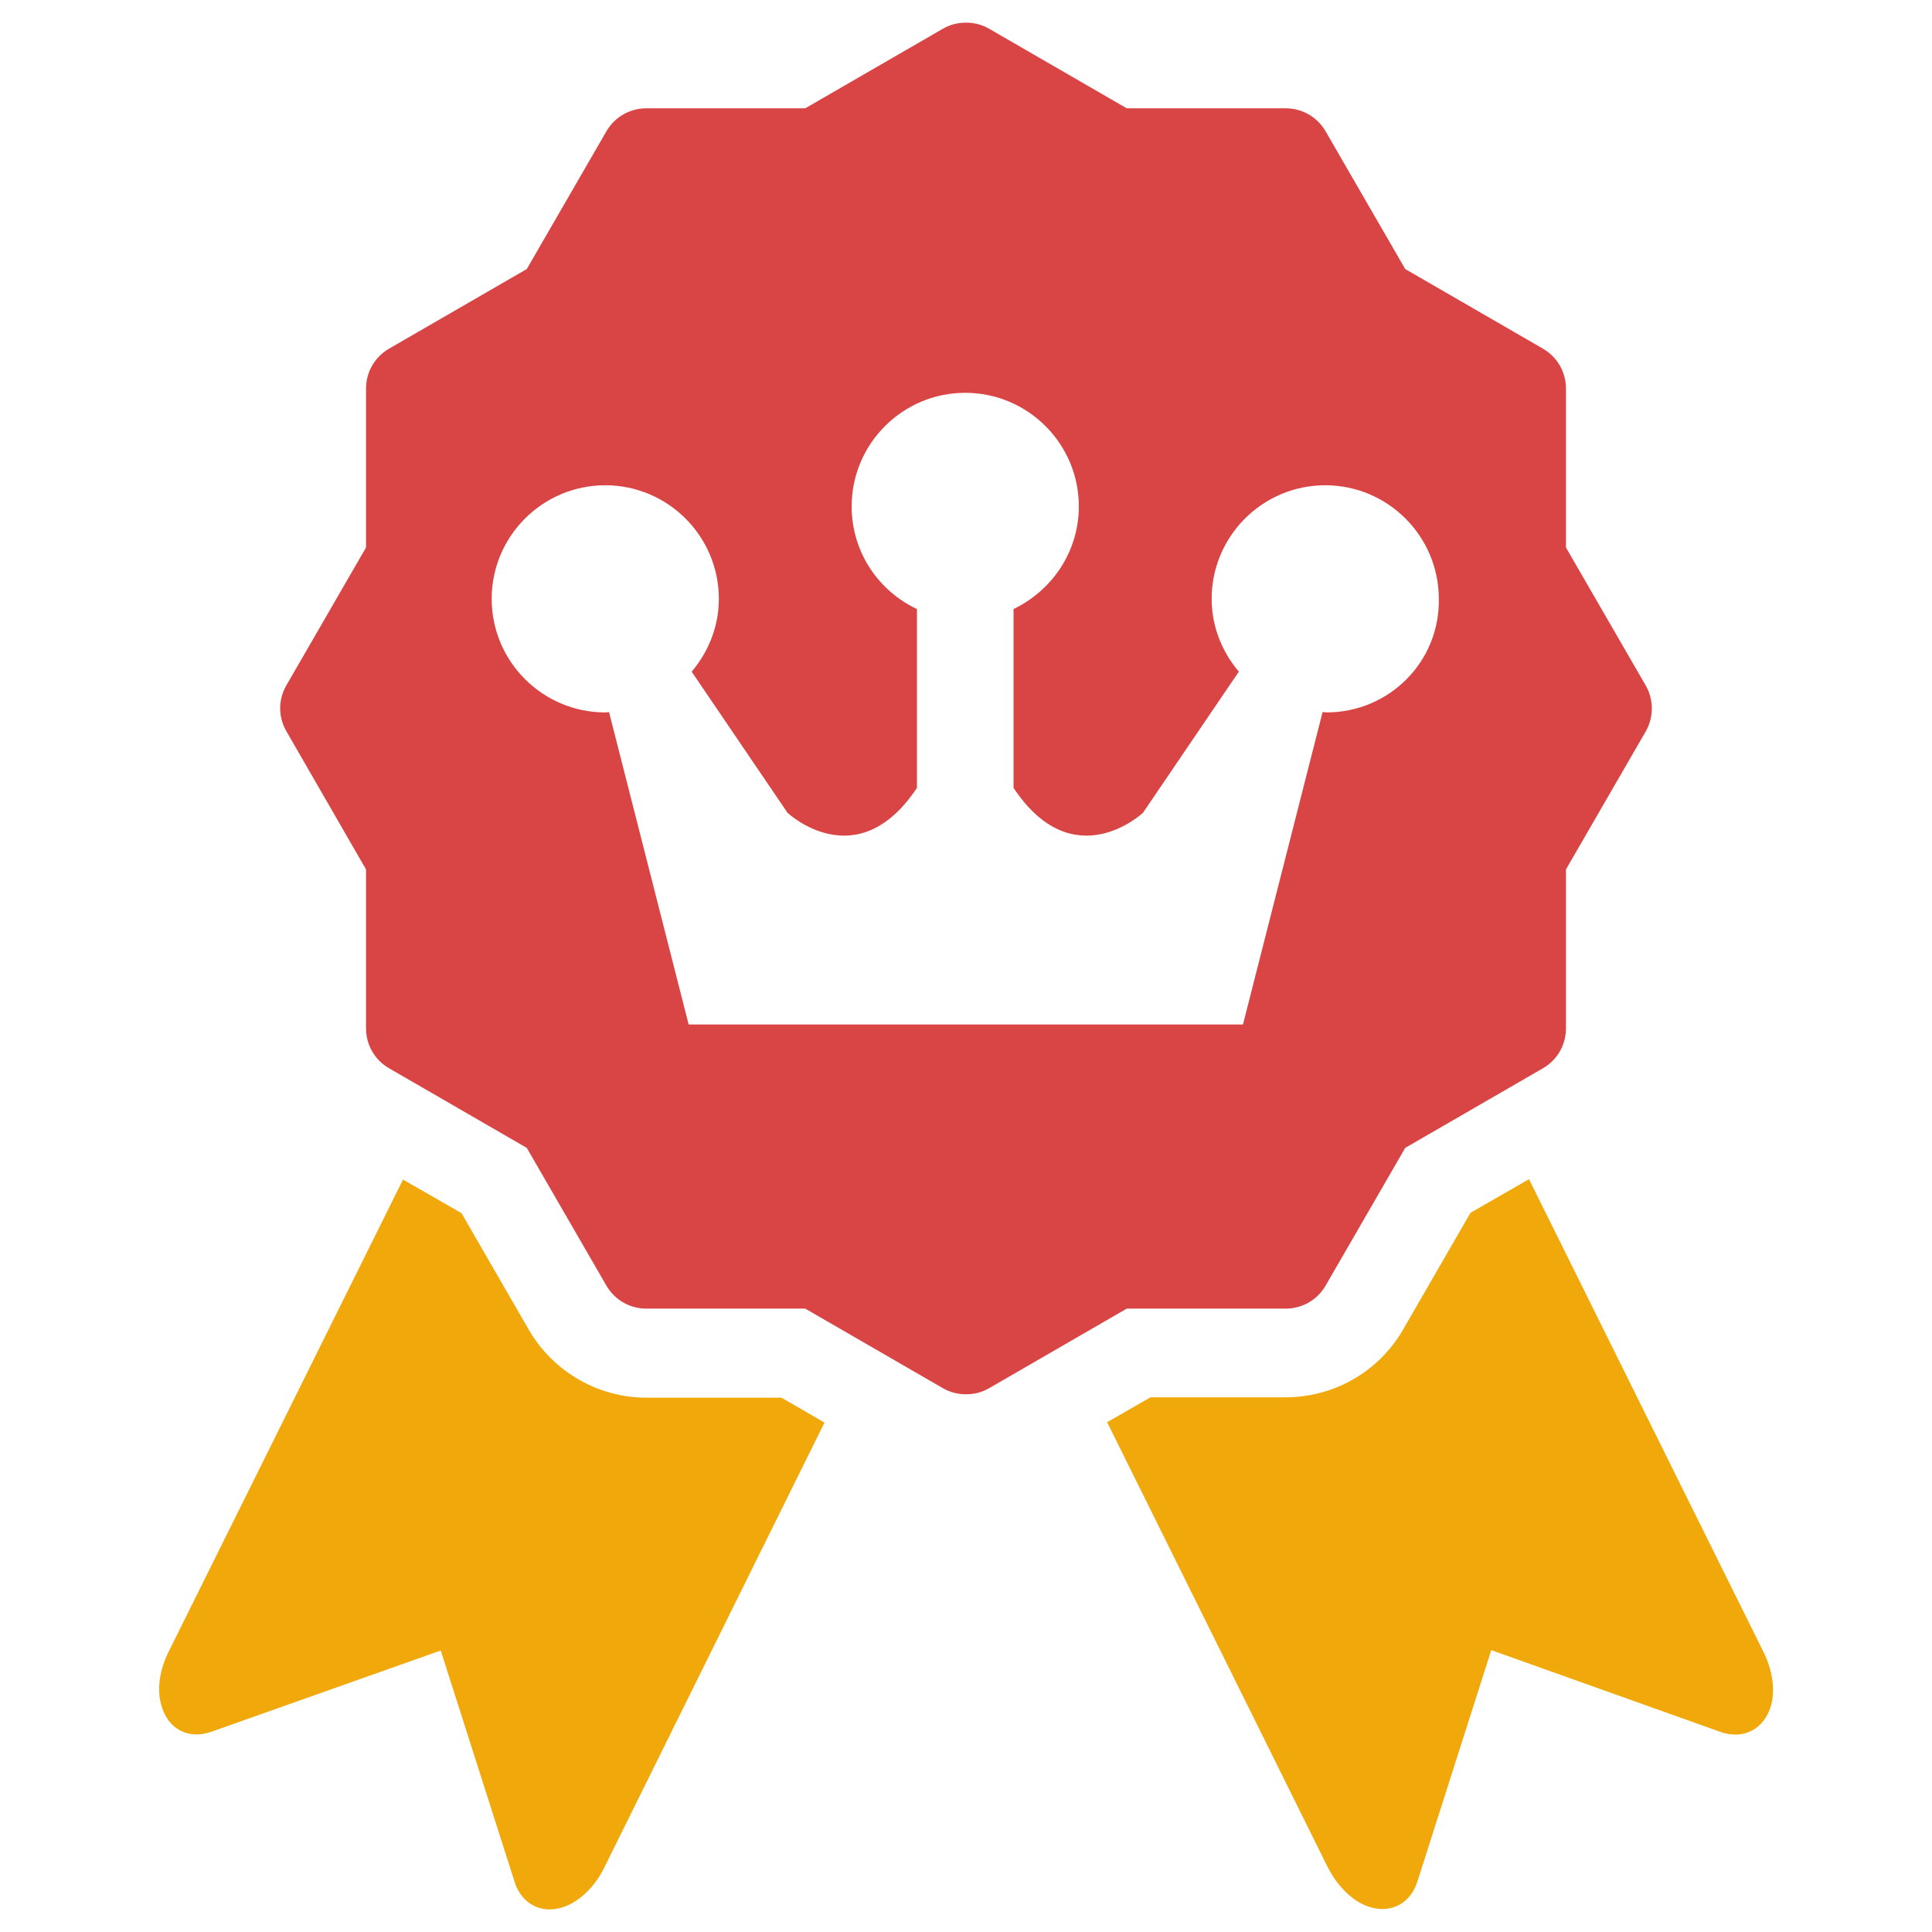 <?xml version="1.0" encoding="utf-8"?>
<!-- Generator: Adobe Illustrator 21.0.2, SVG Export Plug-In . SVG Version: 6.00 Build 0)  -->
<svg version="1.1" id="Layer_1" xmlns="http://www.w3.org/2000/svg" xmlns:xlink="http://www.w3.org/1999/xlink" x="0px" y="0px"
	 viewBox="0 0 512 512" style="enable-background:new 0 0 512 512;" xml:space="preserve">
<style type="text/css">
	.st0{fill:#F1A80A;}
	.st1{fill:#D94545;}
</style>
<g>
	<path class="st0" d="M467.3,437.7l-62.1-125.2l-15.5,8.9l-17.9,31c-6.4,11.1-18.3,17.9-31.1,17.9h-35.8l-11.5,6.6l58.4,117.8
		c2.7,5.4,7.2,9.8,12,10.9c5.3,1.3,10.1-1.5,11.8-6.9l19.6-61.4L456,459c6,2.1,11.6-0.7,13.4-7.2
		C470.5,447.5,469.6,442.3,467.3,437.7z"/>
	<path class="st0" d="M207.1,370.4h-35.8c-12.8,0-24.7-6.9-31.1-17.9l-17.9-31l-15.5-8.9L44.7,437.7c-2.3,4.6-3.2,9.8-2,14
		c1.7,6.6,7.3,9.4,13.4,7.2l60.7-21.5l19.6,61.4c1.7,5.4,6.5,8.2,11.8,6.9c4.8-1.1,9.4-5.5,12-10.9L218.5,377L207.1,370.4z"/>
	<path class="st1" d="M436.1,181.6L415,145.1V103c0-4.4-2.3-8.4-6.1-10.6l-36.5-21.1l-21.1-36.5c-2.2-3.8-6.2-6.1-10.6-6.1h-42.1
		L262.1,7.6c-1.9-1.1-4-1.6-6.1-1.6c-2.1,0-4.2,0.5-6.1,1.6l-36.5,21.1h-42.1c-4.4,0-8.4,2.3-10.6,6.1l-21.1,36.5l-36.5,21.1
		C99.3,94.6,97,98.6,97,103v42.1l-21.1,36.5c-2.2,3.8-2.2,8.4,0,12.2L97,230.4v42.1c0,4.4,2.3,8.4,6.1,10.6l36.5,21.1l21.1,36.5
		c2.2,3.8,6.2,6.1,10.6,6.1h42.1l36.5,21.1c1.9,1.1,4,1.6,6.1,1.6c2.1,0,4.2-0.5,6.1-1.6l36.5-21.1h42.1c4.4,0,8.4-2.3,10.6-6.1
		l21.1-36.5l36.5-21.1c3.8-2.2,6.1-6.2,6.1-10.6v-42.1l21.1-36.5C438.3,190.1,438.3,185.4,436.1,181.6z M351.5,188.8
		c-0.3,0-0.6-0.1-1-0.1l-21.1,82.8H256h-73.5l-21.1-82.8c-0.3,0-0.6,0.1-1,0.1c-16.6,0-30.1-13.5-30.1-30.1
		c0-16.6,13.5-30.1,30.1-30.1c16.6,0,30.1,13.5,30.1,30.1c0,7.4-2.8,14.1-7.2,19.3l25.4,37.4c0,0,18.4,17.3,34.3-6.6v-47.4
		c-10.2-4.8-17.3-15.1-17.3-27.2c0-16.6,13.5-30.1,30.1-30.1c16.6,0,30.1,13.5,30.1,30.1c0,12-7.1,22.3-17.3,27.2v47.4
		c15.9,23.9,34.3,6.6,34.3,6.6l25.4-37.4c-4.4-5.2-7.2-11.9-7.2-19.3c0-16.6,13.5-30.1,30.1-30.1c16.6,0,30.1,13.5,30.1,30.1
		C381.6,175.3,368.2,188.8,351.5,188.8z"/>
</g>
</svg>
